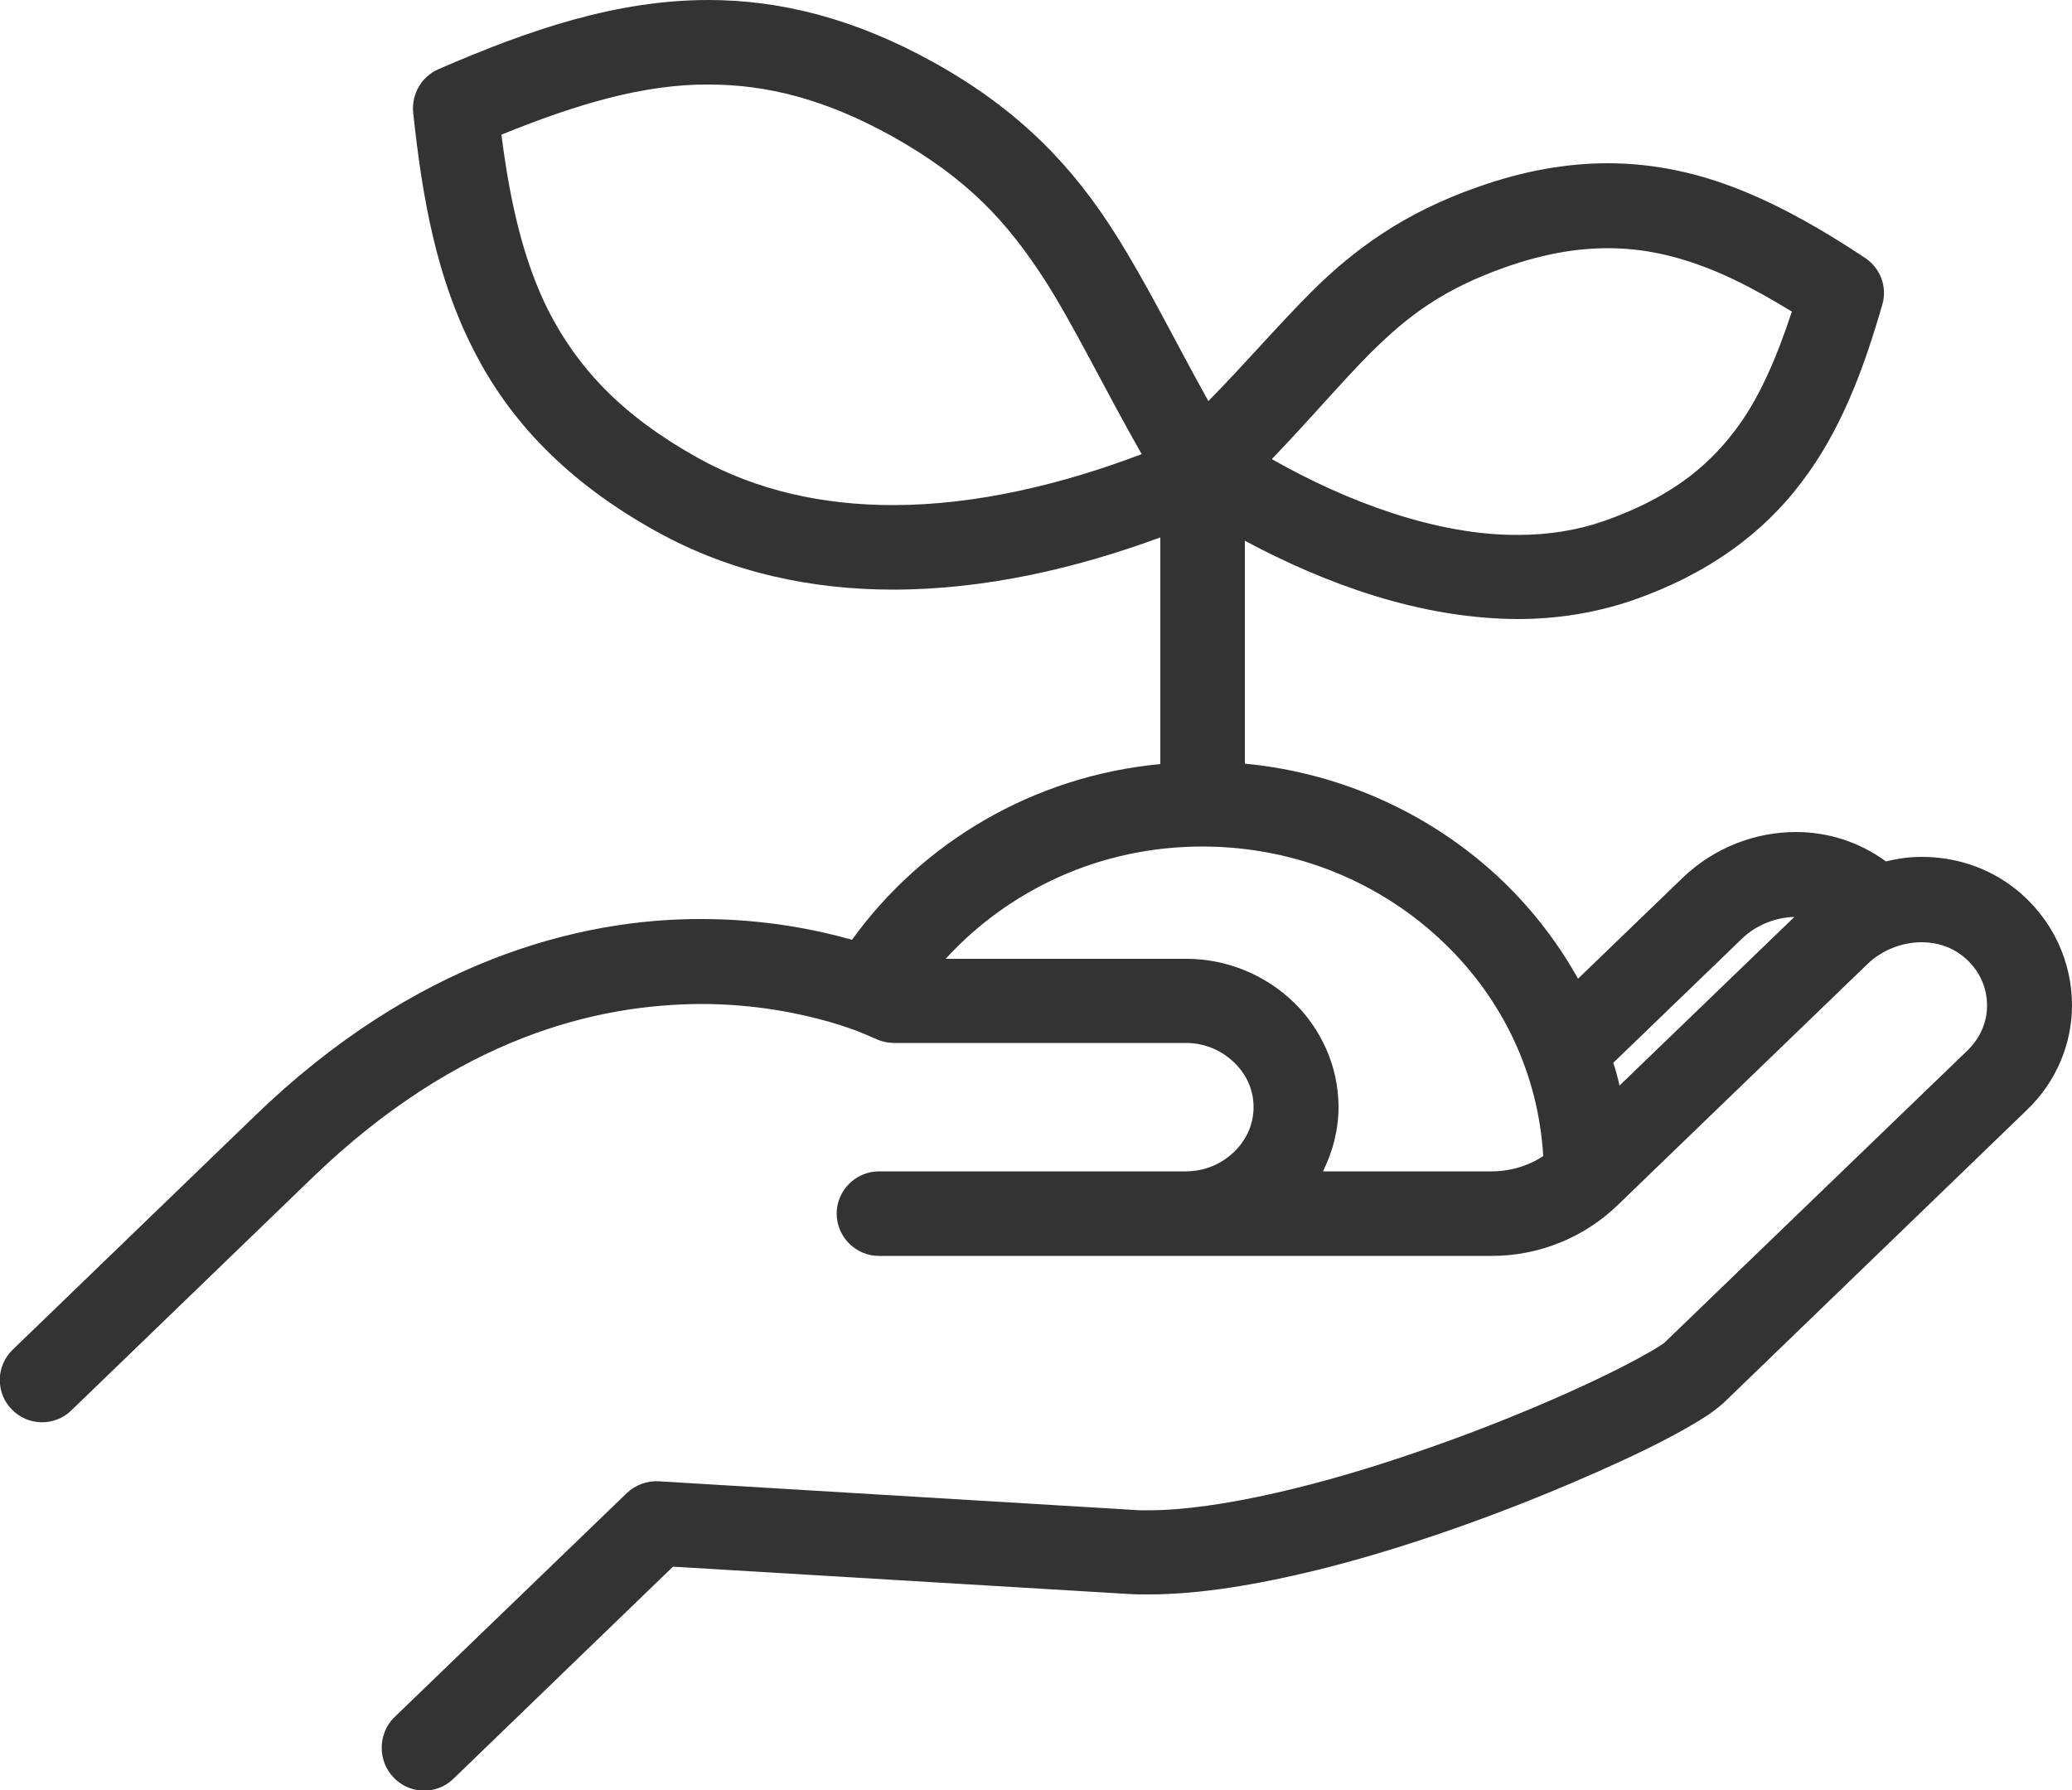 <?xml version="1.0" encoding="utf-8"?>
<!-- Generator: Adobe Illustrator 28.0.0, SVG Export Plug-In . SVG Version: 6.00 Build 0)  -->
<svg version="1.1" id="レイヤー_1" xmlns="http://www.w3.org/2000/svg" xmlns:xlink="http://www.w3.org/1999/xlink" x="0px"
	 y="0px" viewBox="0 0 50 43.21" style="enable-background:new 0 0 50 43.21;" xml:space="preserve">
<style type="text/css">
	.st0{fill:#FFFFFF;}
	.st1{fill:#333333;}
</style>
<path class="st1" d="M48.63,21.45c-0.67-0.53-1.47-0.77-2.26-0.77c-0.29,0-0.58,0.04-0.86,0.11c-0.65-0.48-1.42-0.71-2.17-0.71
	c-0.99,0-1.98,0.38-2.73,1.1l-2.53,2.44c-0.48-0.86-1.09-1.65-1.79-2.33c-1.64-1.58-3.83-2.63-6.25-2.86v-5.38
	c1.94,1.04,4.23,1.88,6.58,1.89c0.93,0,1.86-0.14,2.77-0.45l-0.34-0.96l0.34,0.96c1.82-0.63,3.16-1.62,4.09-2.86
	c0.94-1.24,1.48-2.68,1.94-4.27c0.13-0.43-0.04-0.89-0.42-1.14c-0.98-0.65-1.95-1.21-2.96-1.62c-1.01-0.41-2.09-0.66-3.24-0.66
	c-0.99,0-2.03,0.18-3.13,0.57c-1.81,0.63-3.02,1.53-4.04,2.55c-0.8,0.8-1.53,1.66-2.47,2.62c-0.83-1.49-1.47-2.81-2.25-4.04
	c-0.99-1.57-2.27-2.97-4.39-4.14C20.65,0.46,18.85,0,17.1,0c-2.22,0-4.31,0.71-6.52,1.67c-0.41,0.18-0.65,0.6-0.61,1.04
	c0.22,2.09,0.57,4,1.45,5.72c0.87,1.73,2.28,3.21,4.41,4.39c1.81,1.01,3.78,1.41,5.72,1.41c2.23,0,4.44-0.52,6.45-1.26v5.47
	c-3.08,0.29-5.75,1.9-7.44,4.24c-0.89-0.25-2.13-0.5-3.63-0.5c-2.96-0.01-6.92,1.01-10.79,4.76l-5.83,5.63
	c-0.41,0.39-0.42,1.04-0.03,1.44c0.39,0.41,1.04,0.42,1.44,0.03l5.83-5.63c3.52-3.39,6.86-4.17,9.37-4.18
	c1.28,0,2.35,0.22,3.09,0.43c0.37,0.11,0.66,0.21,0.84,0.29c0.09,0.04,0.16,0.07,0.21,0.09l0.04,0.02l0.01,0l0,0
	c0.14,0.07,0.3,0.11,0.46,0.11h7.04c0.46,0,0.87,0.18,1.17,0.47c0.3,0.29,0.47,0.66,0.47,1.08c0,0.41-0.17,0.79-0.47,1.08
	c-0.3,0.29-0.71,0.47-1.17,0.47h-7.4c-0.56,0-1.02,0.46-1.02,1.02c0,0.56,0.46,1.02,1.02,1.02l6.09,0c0,0,0,0,0,0v0H36
	c1.12,0,2.2-0.43,3.01-1.2l6.05-5.84c0.35-0.34,0.84-0.53,1.31-0.53c0.37,0,0.71,0.11,0.99,0.33c0.4,0.32,0.59,0.75,0.59,1.2
	c0,0.38-0.15,0.76-0.46,1.07l-7.31,7.05c0,0.01-0.2,0.15-0.48,0.3c-1,0.57-3.13,1.54-5.44,2.33c-2.3,0.8-4.83,1.43-6.56,1.43
	c-0.12,0-0.24,0-0.35-0.01l-11.45-0.69c-0.28-0.02-0.57,0.09-0.77,0.28l-5.63,5.43C9.12,41.85,9.11,42.5,9.5,42.9
	c0.39,0.41,1.04,0.42,1.44,0.03l5.3-5.12l11.01,0.66l0.01,0c0.15,0.01,0.3,0.01,0.45,0.01c1.25,0,2.65-0.24,4.08-0.59
	c2.14-0.53,4.36-1.34,6.14-2.1c0.89-0.38,1.67-0.74,2.28-1.06c0.31-0.16,0.57-0.31,0.8-0.45c0.23-0.14,0.4-0.26,0.59-0.43l7.31-7.06
	C49.63,26.1,50,25.18,50,24.26C50,23.22,49.54,22.17,48.63,21.45z M42.04,22.65c0.33-0.32,0.8-0.51,1.26-0.52l-4.22,4.07
	c-0.04-0.19-0.09-0.37-0.15-0.55L42.04,22.65z M33.08,8.51c0.91-0.9,1.74-1.53,3.27-2.07c0.92-0.32,1.71-0.45,2.45-0.45
	c0.86,0,1.65,0.18,2.48,0.51c0.63,0.25,1.27,0.6,1.96,1.02c-0.38,1.15-0.8,2.12-1.38,2.88c-0.7,0.92-1.62,1.63-3.14,2.17l0,0
	c-0.66,0.23-1.36,0.34-2.09,0.34c-1.96,0.01-4.13-0.8-5.94-1.83C31.66,10.07,32.39,9.2,33.08,8.51z M16.82,11.04
	c-1.84-1.03-2.88-2.17-3.58-3.53c-0.6-1.19-0.93-2.6-1.14-4.26c1.82-0.74,3.44-1.22,5-1.21c1.4,0,2.81,0.35,4.43,1.25
	c1.84,1.03,2.78,2.08,3.67,3.45c0.73,1.14,1.4,2.55,2.35,4.22c-1.92,0.73-4,1.23-6,1.23C19.88,12.19,18.27,11.85,16.82,11.04z
	 M31.93,28.26c0.23-0.47,0.37-0.99,0.37-1.54c0-1-0.43-1.9-1.09-2.54c-0.67-0.64-1.58-1.04-2.59-1.04h-5.8
	c1.51-1.65,3.71-2.71,6.19-2.71c0,0,0,0,0,0c0,0,0,0,0,0c2.3,0,4.36,0.9,5.85,2.34c1.39,1.34,2.26,3.13,2.38,5.13
	c-0.36,0.24-0.8,0.37-1.25,0.37H31.93z"/>
</svg>
